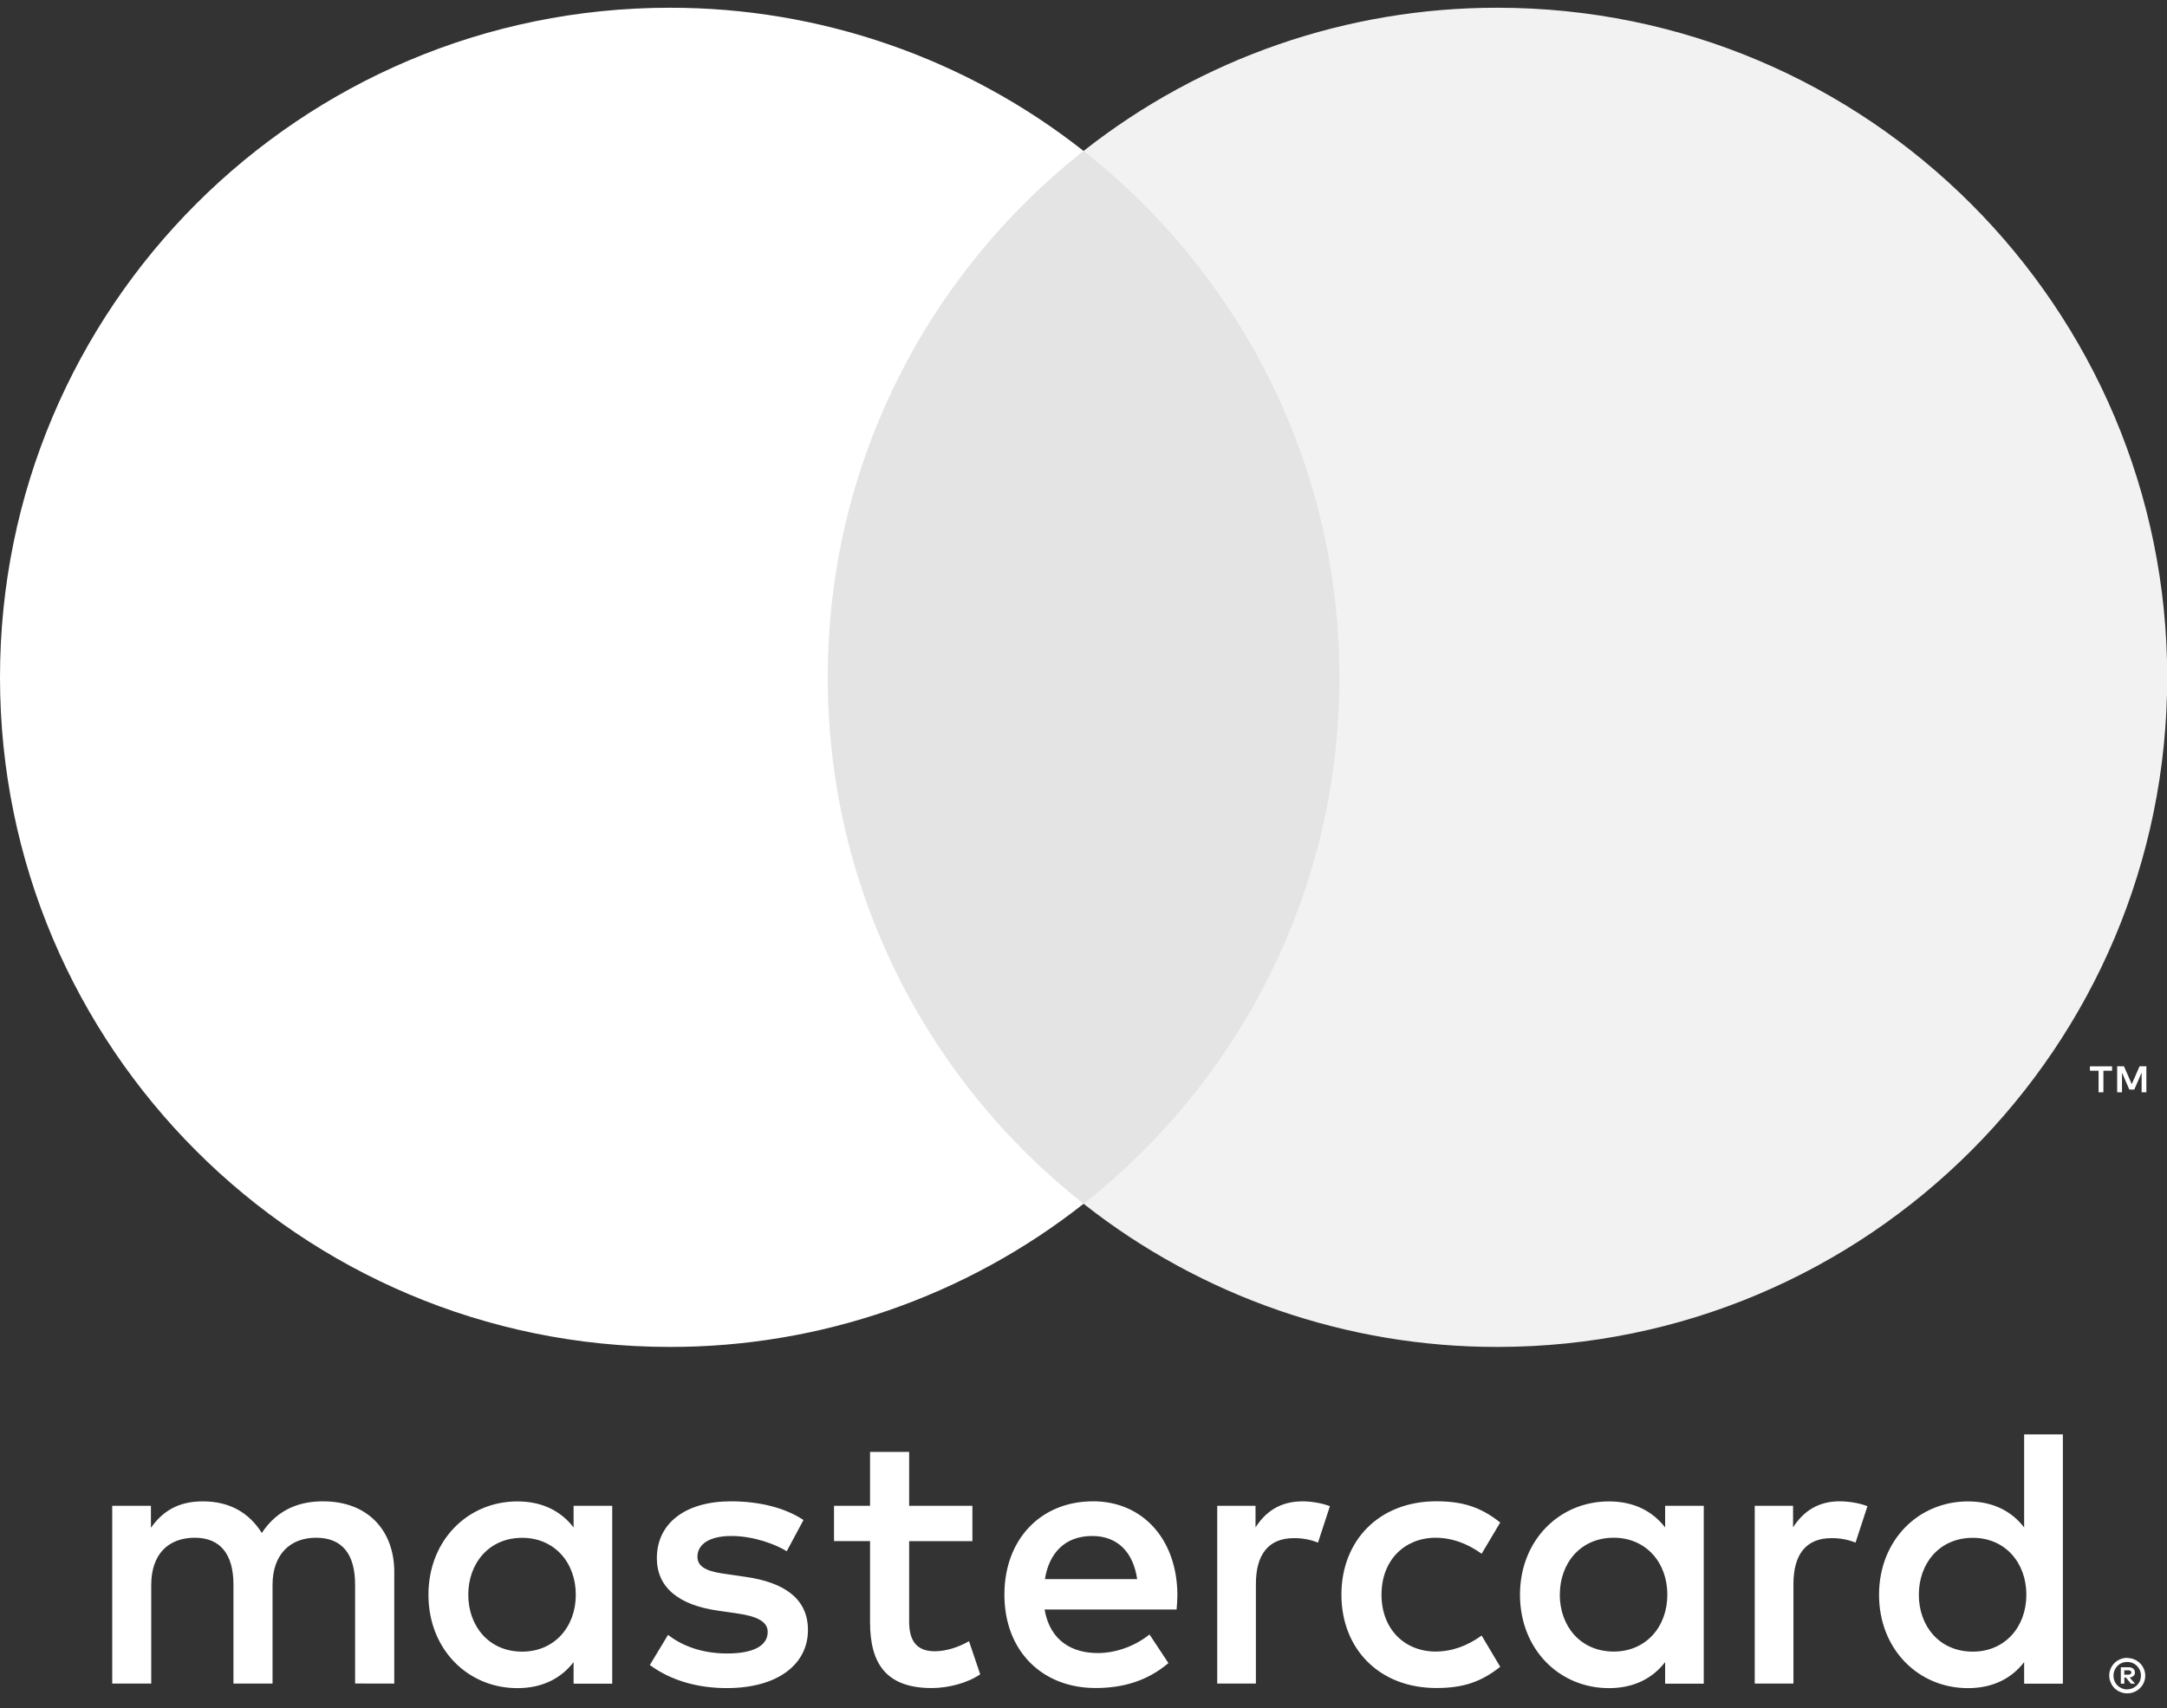 <svg width="52" height="41" viewBox="0 0 52 41" fill="none" xmlns="http://www.w3.org/2000/svg">
<rect x="0" y="0" width="52" height="41" fill="#333333" stroke="none"/>
<path d="M50.975 40.093V40.197H51.072C51.09 40.197 51.108 40.192 51.124 40.183C51.13 40.179 51.135 40.173 51.139 40.166C51.142 40.159 51.144 40.151 51.143 40.144C51.144 40.136 51.142 40.128 51.139 40.122C51.135 40.115 51.13 40.109 51.124 40.105C51.108 40.095 51.09 40.091 51.072 40.092H50.975V40.093ZM51.073 40.019C51.115 40.017 51.156 40.028 51.19 40.053C51.203 40.064 51.214 40.078 51.221 40.094C51.228 40.11 51.231 40.127 51.23 40.145C51.231 40.16 51.228 40.175 51.223 40.189C51.217 40.203 51.208 40.215 51.197 40.226C51.172 40.248 51.139 40.262 51.104 40.264L51.234 40.413H51.134L51.015 40.266H50.976V40.413H50.892V40.019H51.074L51.073 40.019ZM51.047 40.548C51.091 40.549 51.134 40.54 51.175 40.522C51.213 40.506 51.249 40.482 51.279 40.452C51.309 40.422 51.333 40.387 51.349 40.348C51.383 40.266 51.383 40.173 51.349 40.09C51.332 40.052 51.308 40.017 51.279 39.986C51.249 39.957 51.213 39.933 51.175 39.916C51.134 39.9 51.091 39.891 51.047 39.892C51.002 39.891 50.958 39.9 50.917 39.916C50.877 39.932 50.841 39.956 50.811 39.986C50.765 40.034 50.734 40.093 50.721 40.158C50.709 40.223 50.716 40.29 50.741 40.35C50.757 40.389 50.781 40.425 50.811 40.455C50.841 40.485 50.877 40.508 50.917 40.525C50.958 40.542 51.002 40.551 51.047 40.551M51.047 39.797C51.161 39.797 51.271 39.842 51.352 39.922C51.392 39.96 51.423 40.006 51.444 40.057C51.467 40.109 51.478 40.165 51.478 40.221C51.478 40.278 51.467 40.334 51.444 40.386C51.423 40.436 51.391 40.482 51.352 40.52C51.313 40.559 51.266 40.59 51.215 40.611C51.162 40.634 51.105 40.646 51.047 40.645C50.988 40.646 50.93 40.634 50.876 40.611C50.825 40.59 50.778 40.559 50.738 40.52C50.7 40.48 50.669 40.433 50.648 40.381C50.625 40.329 50.614 40.273 50.614 40.217C50.614 40.16 50.625 40.104 50.648 40.052C50.669 40.002 50.7 39.956 50.74 39.917C50.779 39.878 50.826 39.847 50.878 39.826C50.932 39.804 50.99 39.792 51.048 39.793M11.237 38.278C11.237 37.528 11.728 36.912 12.531 36.912C13.299 36.912 13.817 37.501 13.817 38.278C13.817 39.054 13.299 39.644 12.531 39.644C11.728 39.644 11.237 39.028 11.237 38.278ZM14.691 38.278V36.143H13.764V36.663C13.469 36.279 13.023 36.038 12.416 36.038C11.22 36.038 10.281 36.976 10.281 38.279C10.281 39.582 11.219 40.52 12.416 40.52C13.023 40.52 13.469 40.279 13.764 39.895V40.413H14.691V38.278H14.691ZM46.045 38.278C46.045 37.528 46.536 36.912 47.34 36.912C48.108 36.912 48.625 37.501 48.625 38.278C48.625 39.054 48.108 39.644 47.34 39.644C46.536 39.644 46.045 39.028 46.045 38.278ZM49.501 38.278V34.43H48.572V36.663C48.278 36.279 47.831 36.038 47.224 36.038C46.028 36.038 45.09 36.976 45.09 38.279C45.09 39.582 46.028 40.52 47.224 40.52C47.831 40.52 48.278 40.279 48.572 39.895V40.413H49.501V38.278ZM26.208 36.868C26.806 36.868 27.19 37.242 27.288 37.903H25.074C25.173 37.286 25.547 36.868 26.209 36.868M26.227 36.036C24.976 36.036 24.102 36.946 24.102 38.276C24.102 39.633 25.012 40.517 26.289 40.517C26.932 40.517 27.52 40.357 28.038 39.919L27.584 39.232C27.226 39.518 26.77 39.678 26.342 39.678C25.744 39.678 25.2 39.401 25.066 38.633H28.234C28.244 38.518 28.253 38.401 28.253 38.276C28.244 36.946 27.421 36.035 26.226 36.035M37.43 38.276C37.43 37.526 37.921 36.91 38.724 36.91C39.492 36.91 40.01 37.5 40.01 38.276C40.01 39.053 39.492 39.642 38.724 39.642C37.921 39.642 37.429 39.026 37.429 38.276M40.884 38.276V36.143H39.957V36.663C39.661 36.279 39.216 36.038 38.609 36.038C37.413 36.038 36.474 36.976 36.474 38.279C36.474 39.582 37.412 40.52 38.609 40.52C39.216 40.52 39.661 40.279 39.957 39.895V40.413H40.884V38.278L40.884 38.276ZM32.189 38.276C32.189 39.571 33.09 40.517 34.466 40.517C35.109 40.517 35.537 40.374 36 40.008L35.554 39.258C35.206 39.509 34.84 39.642 34.436 39.642C33.696 39.633 33.151 39.098 33.151 38.276C33.151 37.455 33.696 36.919 34.436 36.91C34.839 36.91 35.205 37.044 35.554 37.294L36 36.544C35.536 36.178 35.108 36.035 34.466 36.035C33.09 36.035 32.189 36.981 32.189 38.276ZM44.152 36.035C43.616 36.035 43.268 36.286 43.027 36.661V36.143H42.107V40.41H43.036V38.018C43.036 37.312 43.34 36.92 43.946 36.92C44.145 36.917 44.342 36.953 44.526 37.027L44.812 36.153C44.607 36.072 44.339 36.036 44.151 36.036M19.279 36.483C18.833 36.188 18.218 36.036 17.539 36.036C16.458 36.036 15.762 36.554 15.762 37.402C15.762 38.098 16.28 38.527 17.234 38.661L17.673 38.724C18.181 38.795 18.422 38.929 18.422 39.17C18.422 39.5 18.084 39.688 17.449 39.688C16.806 39.688 16.343 39.483 16.03 39.242L15.594 39.965C16.102 40.34 16.745 40.519 17.441 40.519C18.674 40.519 19.388 39.939 19.388 39.126C19.388 38.376 18.826 37.984 17.897 37.85L17.46 37.786C17.058 37.734 16.736 37.654 16.736 37.368C16.736 37.056 17.04 36.868 17.549 36.868C18.093 36.868 18.621 37.073 18.879 37.234L19.281 36.484L19.279 36.483ZM31.252 36.037C30.717 36.037 30.368 36.287 30.128 36.662V36.143H29.209V40.41H30.137V38.018C30.137 37.312 30.44 36.92 31.046 36.92C31.245 36.917 31.442 36.953 31.627 37.027L31.913 36.153C31.707 36.072 31.44 36.036 31.252 36.036M23.334 36.143H21.816V34.849H20.878V36.143H20.013V36.991H20.878V38.938C20.878 39.928 21.263 40.518 22.36 40.518C22.763 40.518 23.227 40.393 23.521 40.188L23.253 39.393C22.976 39.554 22.673 39.635 22.432 39.635C21.968 39.635 21.816 39.349 21.816 38.92V36.992H23.334V36.143ZM9.461 40.411V37.733C9.461 36.725 8.818 36.046 7.782 36.037C7.237 36.028 6.675 36.198 6.282 36.796C5.988 36.323 5.524 36.037 4.872 36.037C4.416 36.037 3.971 36.171 3.622 36.671V36.143H2.693V40.41H3.629V38.044C3.629 37.304 4.04 36.91 4.675 36.91C5.291 36.91 5.602 37.312 5.602 38.035V40.41H6.54V38.044C6.54 37.303 6.969 36.91 7.585 36.91C8.218 36.91 8.521 37.311 8.521 38.035V40.409L9.461 40.411Z" fill="white"/>
<path d="M51.505 26.218V25.593H51.342L51.154 26.022L50.967 25.593H50.804V26.218H50.92V25.747L51.096 26.153H51.215L51.391 25.746V26.218H51.505H51.505ZM50.474 26.218V25.7H50.682V25.595H50.15V25.7H50.358V26.218H50.473H50.474Z" fill="white"/>
<path d="M33.033 28.893H18.971V3.622H33.033L33.033 28.893Z" fill="#E4E4E4"/>
<path d="M19.863 16.258C19.863 11.132 22.264 6.566 26.001 3.623C23.172 1.392 19.673 0.181 16.07 0.186C7.195 0.186 0 7.382 0 16.258C0 25.135 7.195 32.33 16.07 32.33C19.673 32.336 23.172 31.125 26.002 28.894C22.264 25.952 19.863 21.385 19.863 16.258Z" fill="white"/>
<path d="M52.005 16.258C52.005 25.135 44.81 32.33 35.935 32.33C32.332 32.336 28.832 31.125 26.002 28.894C29.741 25.951 32.141 21.385 32.141 16.258C32.141 11.132 29.741 6.566 26.002 3.623C28.832 1.392 32.331 0.181 35.935 0.186C44.81 0.186 52.005 7.382 52.005 16.258" fill="#F2F2F2"/>
</svg>
